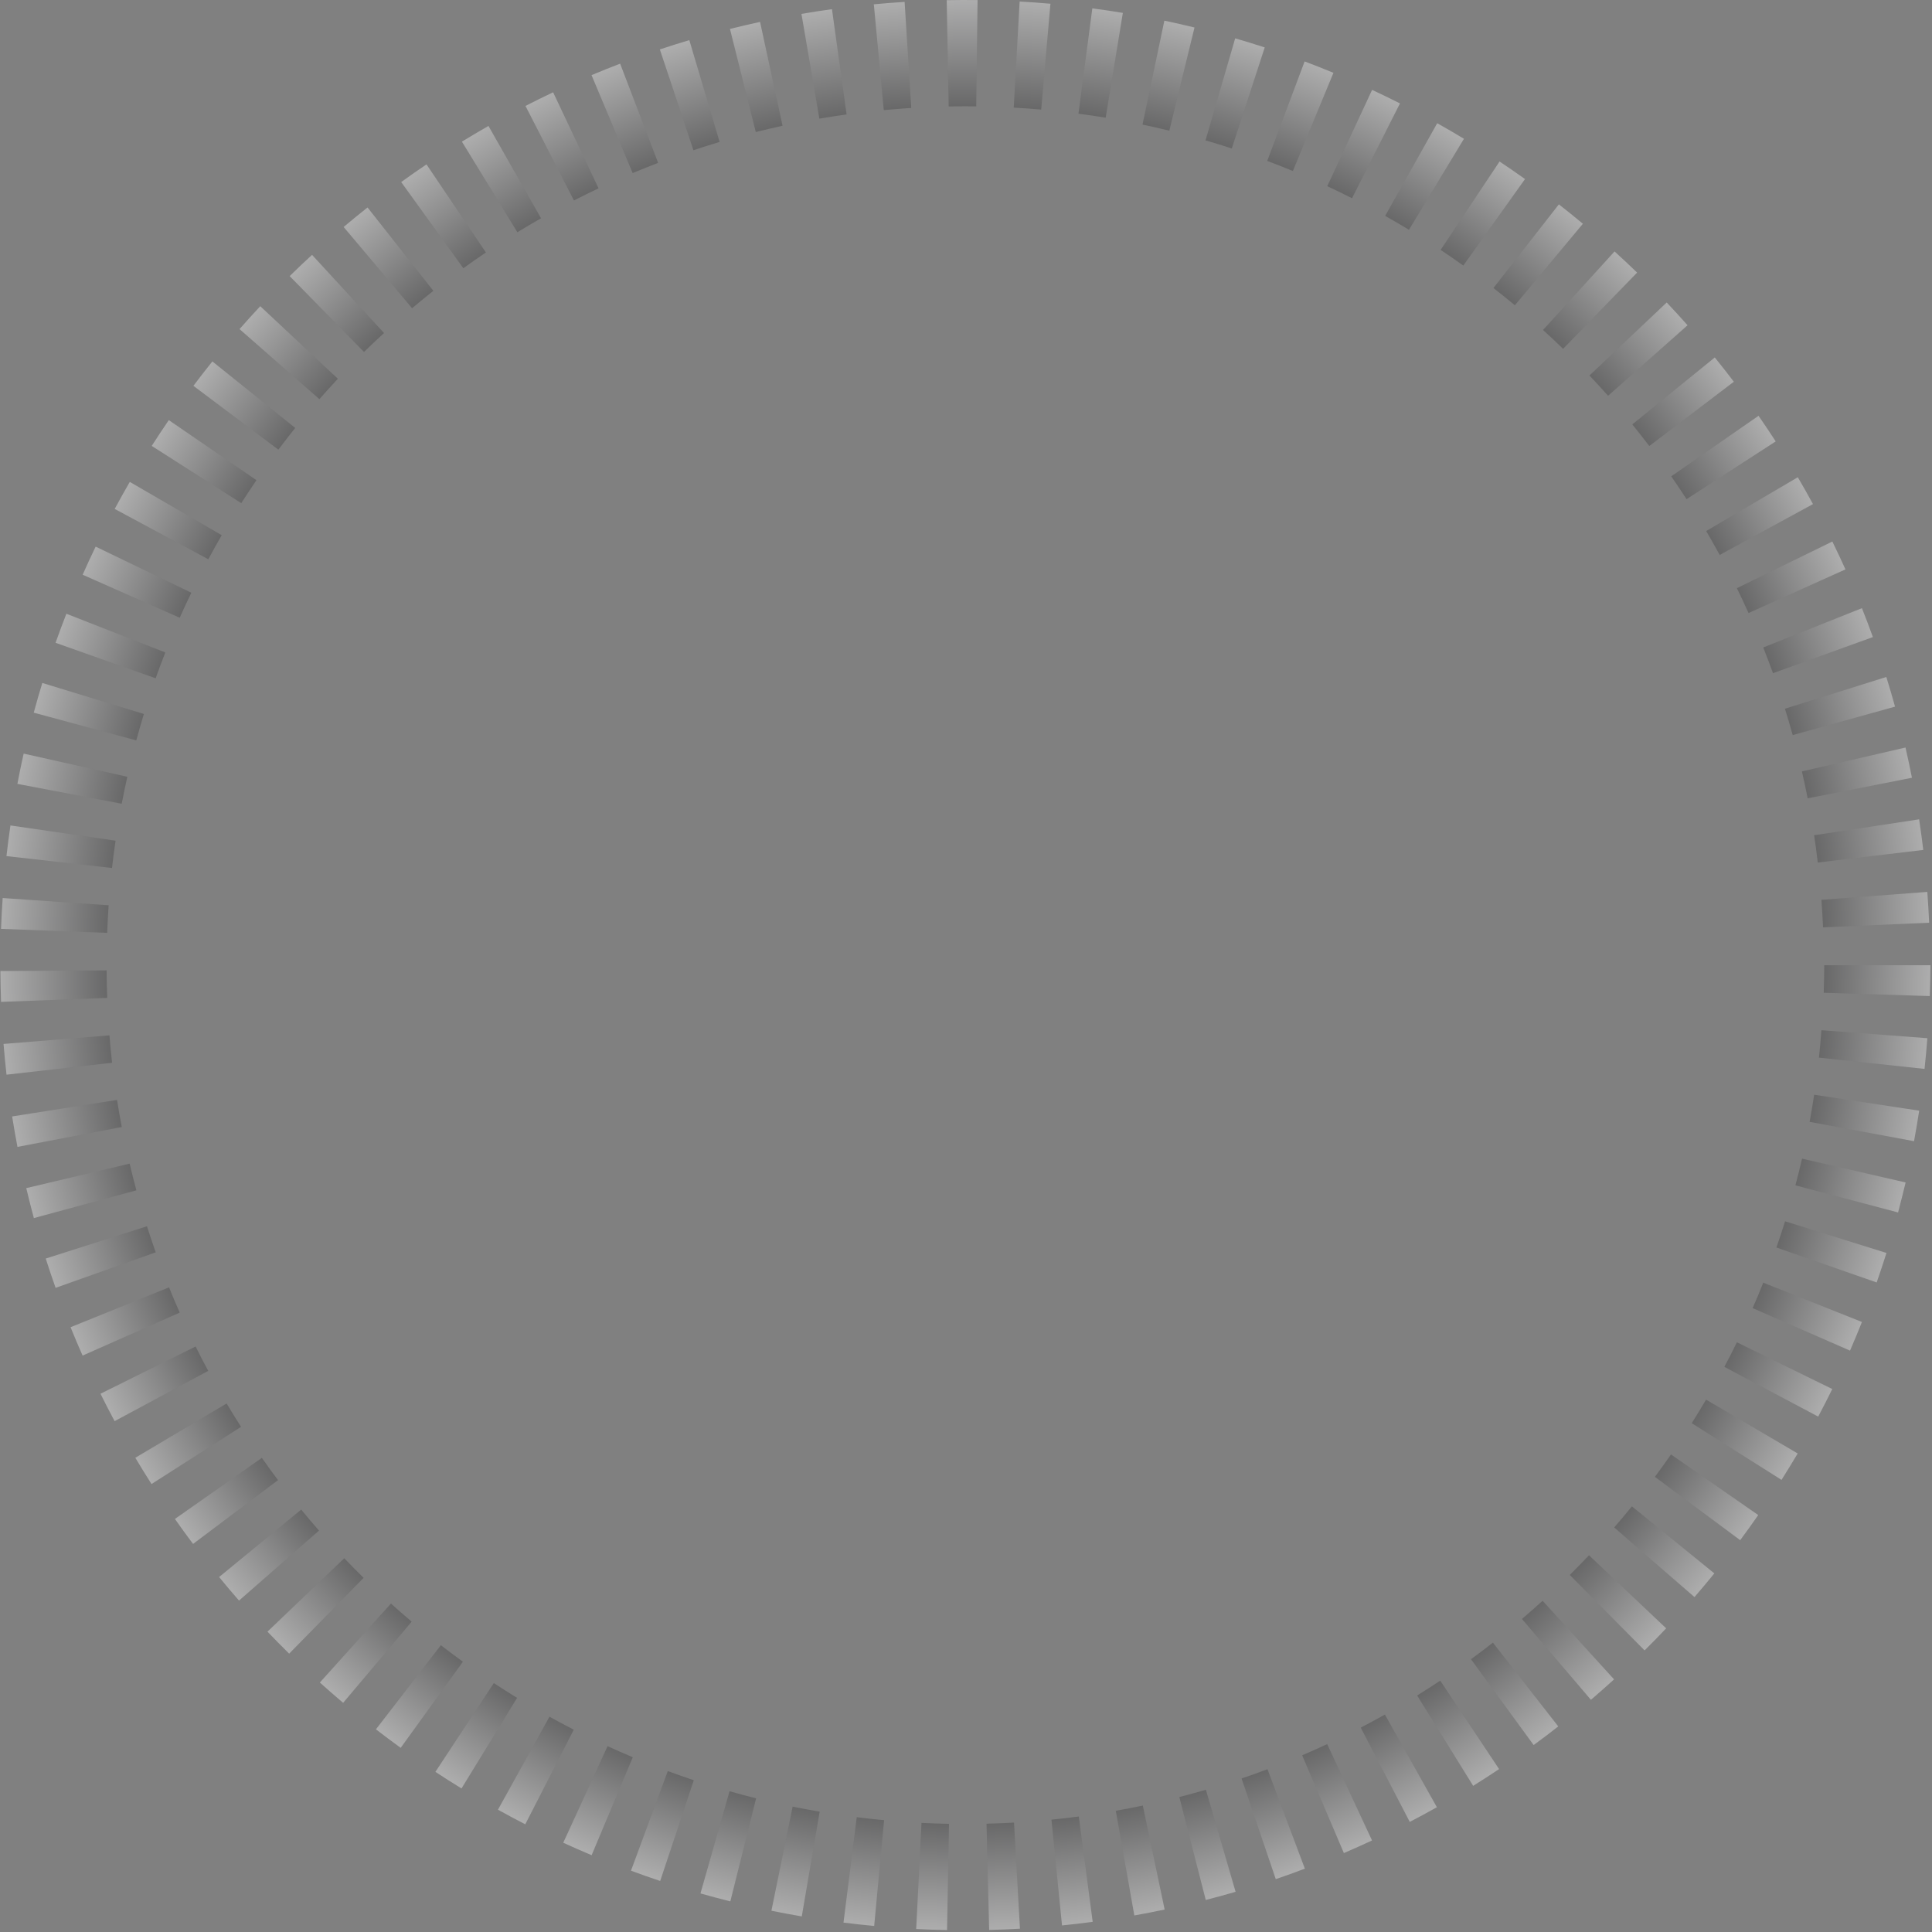 <?xml version="1.0" encoding="UTF-8"?> <svg xmlns="http://www.w3.org/2000/svg" width="357" height="357" viewBox="0 0 357 357" fill="none"><rect x="0" y="0" width="357" height="357" fill="#808080" stroke="none"/> <path opacity="0.4" d="M175 356.642C173.101 356.608 171.183 356.542 169.296 356.446L170.277 336.839C171.955 336.923 173.665 336.981 175.358 337.013L175 356.642ZM182.78 356.62L182.289 336.989C183.979 336.947 185.689 336.878 187.372 336.785L188.471 356.387C186.594 356.498 184.676 356.574 182.77 356.62H182.78ZM161.536 355.884C159.652 355.707 157.743 355.499 155.861 355.261L158.315 335.784C159.99 335.995 161.691 336.182 163.366 336.339L161.536 355.884ZM196.241 355.781L194.293 336.245C195.974 336.078 197.674 335.88 199.342 335.661L201.911 355.123C200.036 355.376 198.13 355.597 196.241 355.786V355.781ZM148.155 354.12C146.284 353.801 144.395 353.447 142.542 353.069L146.468 333.833C148.116 334.169 149.797 334.483 151.46 334.768L148.155 354.12ZM209.602 353.936L206.182 334.604C207.843 334.309 209.521 333.985 211.17 333.639L215.208 352.851C213.36 353.246 211.474 353.609 209.607 353.941L209.602 353.936ZM134.952 351.344C133.114 350.885 131.257 350.387 129.434 349.872L134.809 330.991C136.431 331.453 138.082 331.895 139.716 332.304L134.952 351.344ZM222.801 351.079L217.921 332.064C219.553 331.644 221.201 331.193 222.828 330.722L228.318 349.57C226.488 350.117 224.636 350.608 222.798 351.084L222.801 351.079ZM121.991 347.57C120.185 346.969 118.365 346.328 116.593 345.671L123.396 327.266C124.979 327.85 126.586 328.42 128.202 328.955L121.991 347.57ZM235.737 347.227L229.425 328.638C231.02 328.096 232.629 327.519 234.206 326.92L241.118 345.295C239.341 345.975 237.531 346.623 235.737 347.232V347.227ZM109.322 342.81C107.567 342.073 105.806 341.298 104.079 340.505L112.266 322.663C113.799 323.367 115.369 324.057 116.927 324.712L109.322 342.81ZM248.325 342.412L240.617 324.351C242.163 323.691 243.718 322.997 245.242 322.287L253.527 340.083C251.814 340.888 250.062 341.671 248.325 342.412ZM97.062 337.097C95.374 336.231 93.677 335.325 92.013 334.398L101.532 317.22C103.004 318.04 104.523 318.847 106.022 319.618L97.062 337.097ZM260.499 336.658L251.446 319.235C252.938 318.459 254.437 317.65 255.906 316.825L265.514 333.944C263.862 334.874 262.175 335.784 260.499 336.655V336.658ZM85.281 330.474C83.662 329.492 82.038 328.449 80.456 327.406L91.25 311.009C92.658 311.937 94.103 312.855 95.544 313.738L85.281 330.474ZM272.209 329.983L261.863 313.296C263.293 312.408 264.731 311.485 266.132 310.553L277.005 326.896C275.427 327.956 273.816 328.994 272.206 329.995L272.209 329.983ZM74.043 322.97C72.507 321.86 70.968 320.71 69.467 319.549L81.464 304.011C82.801 305.044 84.162 306.067 85.539 307.056L74.043 322.97ZM283.386 322.449L271.814 306.595C273.175 305.598 274.539 304.57 275.867 303.535L287.94 319.011C286.445 320.18 284.915 321.34 283.384 322.459L283.386 322.449ZM63.407 314.653C61.96 313.426 60.512 312.167 59.104 310.899L72.237 296.31C73.49 297.439 74.781 298.563 76.069 299.652L63.407 314.653ZM293.967 314.091L281.232 299.154C282.518 298.057 283.801 296.929 285.047 295.795L298.251 310.32C296.85 311.591 295.408 312.872 293.965 314.101L293.967 314.091ZM53.432 305.564C52.08 304.236 50.733 302.865 49.423 301.498L63.616 287.937C64.781 289.164 65.981 290.374 67.185 291.557L53.432 305.564ZM303.889 304.965L290.069 291.025C291.266 289.837 292.461 288.612 293.621 287.388L307.878 300.884C306.578 302.266 305.236 303.638 303.889 304.965ZM44.168 295.761C42.922 294.337 41.681 292.872 40.488 291.407L55.657 278.951C56.727 280.254 57.833 281.56 58.942 282.828L44.168 295.761ZM313.103 295.108L298.275 282.247C299.382 280.971 300.483 279.66 301.546 278.35L316.779 290.733C315.584 292.205 314.347 293.677 313.106 295.115L313.103 295.108ZM35.675 285.292C34.539 283.778 33.41 282.225 32.323 280.676L48.388 269.388C49.355 270.767 50.351 272.149 51.371 273.499L35.675 285.292ZM321.558 284.598L305.802 272.893C306.811 271.533 307.809 270.142 308.771 268.758L324.892 279.955C323.812 281.501 322.691 283.064 321.558 284.598ZM27.998 274.225C26.98 272.63 25.972 270.996 25.005 269.371L41.874 259.34C42.733 260.785 43.628 262.238 44.536 263.658L27.998 274.225ZM329.197 273.459L312.603 262.976C313.506 261.546 314.396 260.083 315.253 258.63L332.181 268.576C331.212 270.198 330.216 271.837 329.197 273.45V273.459ZM21.18 262.603C20.285 260.935 19.404 259.232 18.565 257.538L36.146 248.812C36.882 250.316 37.674 251.833 38.471 253.315L21.18 262.603ZM335.976 261.766L318.636 252.572C319.428 251.077 320.206 249.551 320.947 248.034L338.574 256.667C337.74 258.36 336.864 260.076 335.974 261.757L335.976 261.766ZM15.263 250.488C14.497 248.771 13.752 246.996 13.04 245.244L31.232 237.882C31.862 239.443 32.527 241.011 33.207 242.545L15.263 250.488ZM341.849 249.568L323.859 241.716C324.536 240.165 325.196 238.582 325.822 237.014L344.055 244.277C343.351 246.049 342.61 247.828 341.849 249.573V249.568ZM10.275 237.973C9.642 236.187 9.029 234.366 8.452 232.558L27.152 226.594C27.665 228.202 28.209 229.821 28.773 231.409L10.275 237.973ZM346.78 236.977L328.253 230.516C328.81 228.916 329.347 227.289 329.85 225.677L348.586 231.524C348.01 233.338 347.406 235.168 346.78 236.967V236.977ZM6.257 225.083C5.766 223.255 5.29 221.402 4.853 219.544L23.953 215.024C24.34 216.666 24.76 218.322 25.201 219.949L6.257 225.083ZM350.738 224.045L331.764 219.029C332.193 217.4 332.605 215.741 332.99 214.097L352.126 218.499C351.677 220.339 351.216 222.204 350.733 224.037L350.738 224.045ZM3.227 211.927C2.871 210.065 2.542 208.17 2.245 206.298L21.627 203.245C21.889 204.909 22.181 206.595 22.498 208.251L3.227 211.927ZM353.687 210.872L334.386 207.299C334.69 205.643 334.975 203.957 335.228 202.288L354.634 205.233C354.344 207.103 354.025 209 353.682 210.862L353.687 210.872ZM1.205 198.583C0.992 196.701 0.808 194.787 0.656 192.9L20.219 191.319C20.354 193 20.52 194.703 20.709 196.379L1.205 198.583ZM355.627 197.516L336.111 195.43C336.29 193.754 336.445 192.051 336.57 190.367L356.142 191.84C355.998 193.71 355.826 195.621 355.622 197.506L355.627 197.516ZM0.197 185.131C0.126 183.241 0.084 181.322 0.074 179.428L19.701 179.312C19.701 181.001 19.748 182.711 19.811 184.397L0.197 185.131ZM356.591 184.058L336.992 183.442C337.046 181.756 337.09 180.044 337.09 178.355H356.717C356.712 180.238 356.645 182.156 356.586 184.048L356.591 184.058ZM19.806 172.375L0.192 171.639C0.263 169.747 0.364 167.828 0.494 165.939L20.074 167.283C19.956 168.969 19.868 170.68 19.802 172.365L19.806 172.375ZM336.867 171.354C336.793 169.668 336.692 167.958 336.565 166.277L356.135 164.805C356.277 166.692 356.38 168.611 356.474 170.503L336.867 171.354ZM20.7 160.39L1.195 158.194C1.406 156.309 1.652 154.403 1.931 152.528L21.355 155.347C21.095 157.009 20.886 158.712 20.697 160.383L20.7 160.39ZM335.897 159.377C335.699 157.703 335.468 156.008 335.215 154.341L354.621 151.397C354.906 153.271 355.164 155.176 355.387 157.055L335.897 159.377ZM22.495 148.516L3.215 144.847C3.568 142.985 3.95 141.1 4.372 139.252L23.526 143.539C23.15 145.176 22.812 146.85 22.49 148.508L22.495 148.516ZM334.028 147.515C333.702 145.861 333.346 144.187 332.966 142.545L352.102 138.128C352.526 139.976 352.929 141.856 353.294 143.716L334.028 147.515ZM25.184 136.813L6.237 131.689C6.728 129.859 7.265 128.008 7.817 126.197L26.587 131.932C26.092 133.537 25.621 135.179 25.179 136.806L25.184 136.813ZM331.263 135.831C330.812 134.207 330.328 132.565 329.828 130.958L348.557 125.093C349.121 126.902 349.666 128.745 350.171 130.575L331.263 135.831ZM28.766 125.334L10.265 118.777C10.901 116.985 11.573 115.179 12.267 113.408L30.545 120.561C29.927 122.129 29.323 123.734 28.759 125.338L28.766 125.334ZM327.62 124.394C327.046 122.808 326.44 121.204 325.817 119.643L344.05 112.377C344.752 114.139 345.434 115.935 346.079 117.719L327.62 124.394ZM33.219 114.151L15.273 106.2C16.041 104.465 16.85 102.716 17.674 101.003L35.356 109.528C34.61 111.044 33.891 112.6 33.209 114.144L33.219 114.151ZM323.101 113.275C322.409 111.741 321.685 110.198 320.947 108.686L338.586 100.063C339.416 101.759 340.23 103.499 341.008 105.216L323.101 113.275ZM38.484 103.337L21.195 94.044C22.093 92.37 23.033 90.689 23.985 89.047L40.967 98.893C40.13 100.353 39.293 101.85 38.494 103.337H38.484ZM317.772 102.542C316.967 101.069 316.128 99.58 315.275 98.124L332.203 88.186C333.162 89.818 334.104 91.489 335.009 93.148L317.772 102.542ZM44.573 92.971L28.037 82.395C29.058 80.797 30.12 79.205 31.192 77.629L47.385 88.728C46.438 90.117 45.493 91.546 44.585 92.966L44.573 92.971ZM311.644 92.235C310.729 90.822 309.777 89.401 308.817 88.017L324.946 76.829C326.023 78.385 327.092 79.978 328.12 81.566L311.644 92.235ZM51.44 83.089L35.739 71.296C36.877 69.779 38.057 68.26 39.244 66.783L54.548 79.075C53.503 80.388 52.453 81.74 51.44 83.089ZM304.76 82.417C303.739 81.075 302.684 79.73 301.622 78.422L316.862 66.052C318.054 67.524 319.239 69.031 320.385 70.538L304.76 82.417ZM59.018 73.757L44.261 60.813C45.51 59.387 46.801 57.964 48.093 56.58L62.431 69.986C61.278 71.222 60.13 72.488 59.018 73.757ZM297.142 73.134C296.023 71.873 294.87 70.611 293.707 69.384L307.978 55.893C309.279 57.269 310.577 58.688 311.83 60.103L297.142 73.134ZM67.264 65.036L53.525 51.019C54.877 49.692 56.27 48.369 57.664 47.093L70.959 61.537C69.717 62.668 68.478 63.846 67.274 65.028L67.264 65.036ZM288.833 64.457C287.621 63.281 286.379 62.108 285.128 60.975L298.342 46.46C299.74 47.733 301.141 49.051 302.512 50.371L288.833 64.457ZM76.147 56.953L63.498 41.942C64.945 40.715 66.442 39.508 67.914 38.335L80.078 53.74C78.77 54.779 77.448 55.858 76.157 56.945L76.147 56.953ZM279.922 56.41C278.624 55.328 277.292 54.253 275.965 53.22L288.05 37.761C289.542 38.926 291.036 40.133 292.493 41.348L279.922 56.41ZM85.617 49.559L74.133 33.641C75.667 32.534 77.239 31.432 78.809 30.377L89.788 46.654C88.385 47.596 86.984 48.573 85.617 49.559ZM270.396 49.068C269.022 48.087 267.611 47.105 266.208 46.18L277.091 29.842C278.668 30.892 280.251 31.984 281.796 33.088L270.396 49.068ZM95.603 42.914L85.352 26.173C86.964 25.192 88.615 24.21 90.259 23.273L99.972 40.332C98.51 41.169 97.04 42.03 95.605 42.909L95.603 42.914ZM260.352 42.457C258.907 41.584 257.427 40.72 255.955 39.893L265.572 22.765C267.228 23.695 268.889 24.664 270.513 25.646L260.352 42.457ZM106.054 37.042L97.099 19.575C98.782 18.711 100.502 17.857 102.209 17.055L110.6 34.801C109.084 35.525 107.553 36.261 106.056 37.039L106.054 37.042ZM249.834 36.627C248.325 35.864 246.785 35.115 245.254 34.404L253.539 16.608C255.256 17.41 256.993 18.25 258.691 19.108L249.834 36.627ZM116.91 31.984L109.304 13.886C111.046 13.15 112.822 12.441 114.589 11.764L121.61 30.097C120.04 30.693 118.46 31.329 116.912 31.979L116.91 31.984ZM238.902 31.599C237.342 30.953 235.747 30.325 234.165 29.729L241.071 11.352C242.852 12.021 244.643 12.728 246.4 13.455L238.902 31.599ZM128.131 27.749L121.927 9.133C123.725 8.534 125.558 7.955 127.376 7.415L132.967 26.227C131.357 26.711 129.728 27.224 128.129 27.758L128.131 27.749ZM227.612 27.43C226.012 26.907 224.378 26.404 222.759 25.933L228.242 7.082C230.065 7.612 231.9 8.179 233.701 8.765L227.612 27.43ZM139.655 24.389L134.883 5.347C136.723 4.885 138.595 4.449 140.447 4.049L144.601 23.236C142.952 23.599 141.289 23.992 139.652 24.397L139.655 24.389ZM216.069 24.144C214.433 23.744 212.767 23.366 211.116 23.02L215.154 3.816C217.011 4.206 218.885 4.63 220.725 5.079L216.069 24.144ZM151.401 21.916L148.092 2.567C149.959 2.248 151.858 1.953 153.734 1.693L156.433 21.14C154.75 21.378 153.06 21.641 151.399 21.923L151.401 21.916ZM204.308 21.746C202.644 21.471 200.951 21.221 199.281 21.01L201.842 1.546C203.719 1.791 205.62 2.073 207.485 2.382L204.308 21.746ZM163.305 20.34L161.467 0.795C163.354 0.618 165.268 0.468 167.159 0.351L168.386 19.945C166.688 20.065 164.983 20.191 163.302 20.348L163.305 20.34ZM192.392 20.247C190.714 20.1 189.009 19.977 187.321 19.884L188.412 0.282C190.306 0.387 192.22 0.527 194.104 0.689L192.392 20.247ZM175.302 19.663L174.934 0.032C176.825 -0.003 178.746 -0.01 180.638 0.014L180.392 19.646C178.7 19.636 176.987 19.641 175.299 19.673L175.302 19.663Z" fill="url(#paint0_radial_747_362)"></path> <defs> <radialGradient id="paint0_radial_747_362" cx="0" cy="0" r="1" gradientUnits="userSpaceOnUse" gradientTransform="translate(178.395 178.321) rotate(-67.028) scale(178.197 178.197)"> <stop stop-color="#121214"></stop> <stop offset="0.882" stop-color="#454546"></stop> <stop offset="1" stop-color="white"></stop> </radialGradient> </defs> </svg> 